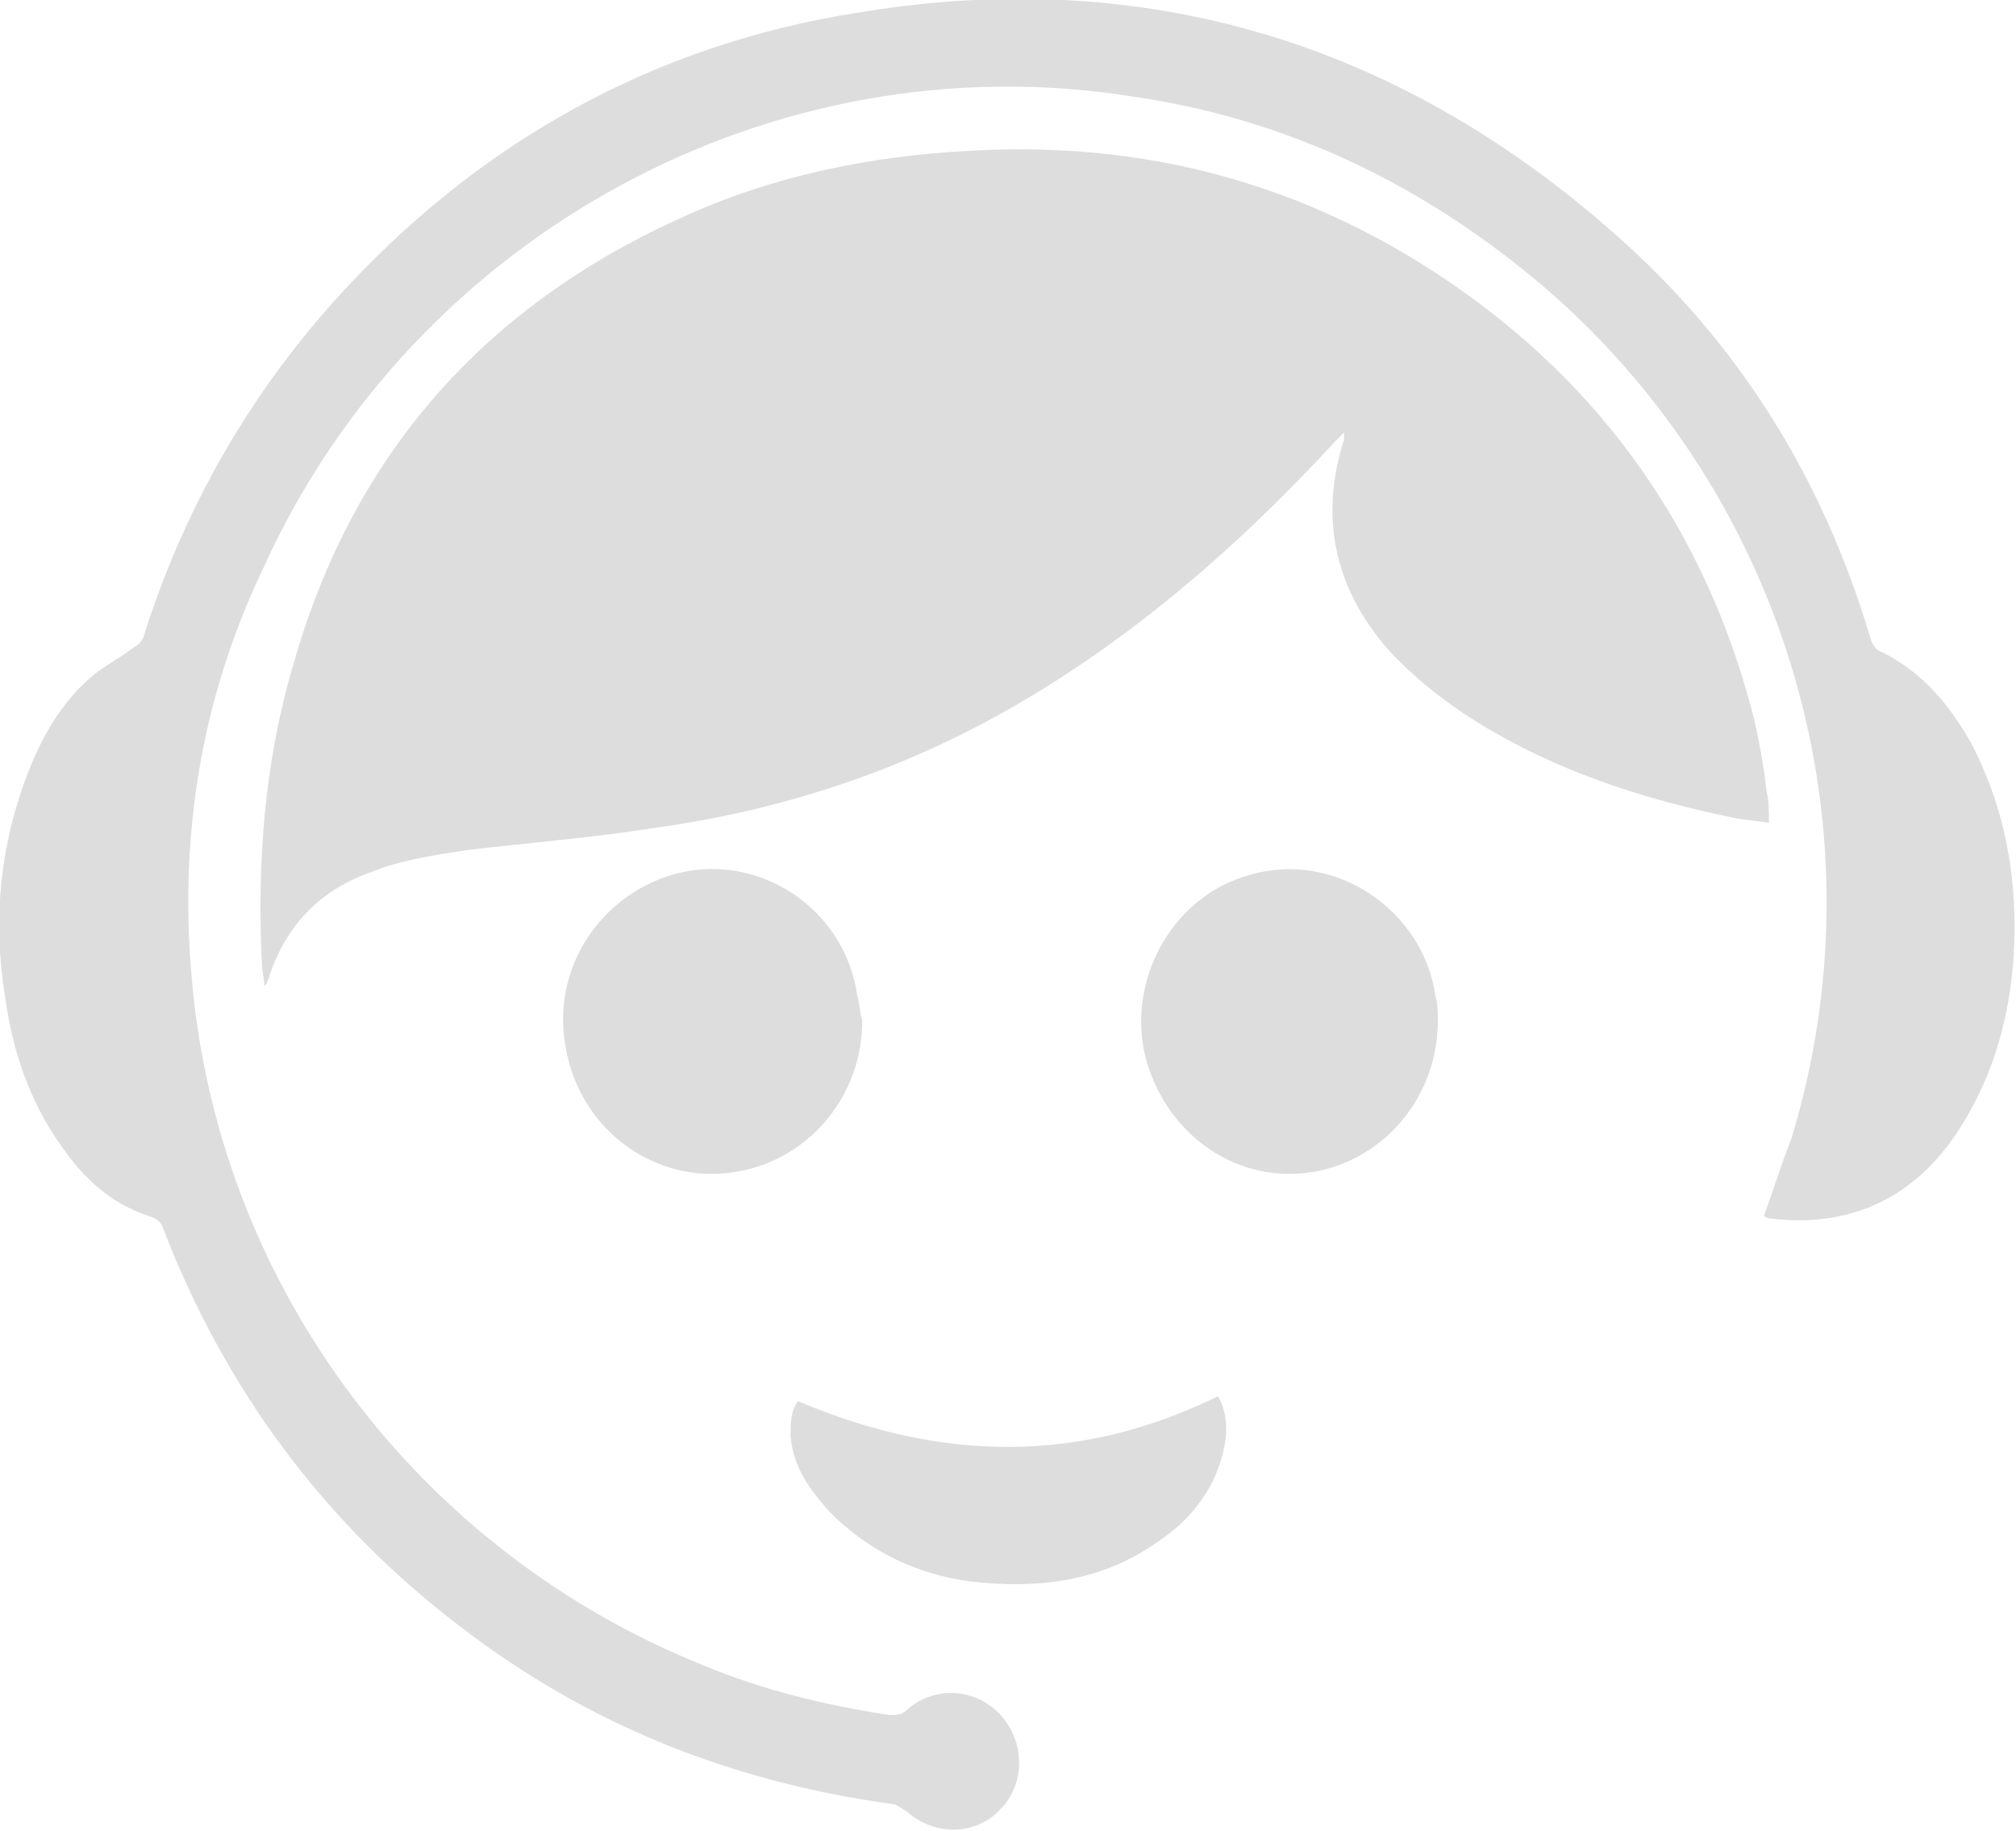 <?xml version="1.0" encoding="utf-8"?>
<!-- Generator: Adobe Illustrator 18.1.1, SVG Export Plug-In . SVG Version: 6.00 Build 0)  -->
<!DOCTYPE svg PUBLIC "-//W3C//DTD SVG 1.1//EN" "http://www.w3.org/Graphics/SVG/1.1/DTD/svg11.dtd">
<svg version="1.1" id="Camada_1" xmlns="http://www.w3.org/2000/svg" xmlns:xlink="http://www.w3.org/1999/xlink" x="0px" y="0px"
	 width="81.6px" height="74.1px" viewBox="-256 383.8 81.6 74.1" enable-background="new -256 383.8 81.6 74.1"
	 xml:space="preserve">
<g>
	<path fill="#DDDDDD" d="M-201.6,401.3c-0.1,0.1-0.2,0.2-0.3,0.3c-3.5,3.8-7.3,7.2-11.6,9.9c-4.9,3.1-10.2,5-16,5.8
		c-2.5,0.4-5.1,0.6-7.6,0.9c-1.3,0.2-2.7,0.4-3.9,0.9c-2,0.7-3.4,2.1-4.1,4.2c0,0.1-0.1,0.2-0.1,0.3c0,0,0,0-0.1,0.1
		c0-0.3-0.1-0.6-0.1-0.9c-0.2-4.1,0.1-8.2,1.3-12.2c2.4-8.4,7.7-14.4,15.7-18c3.7-1.7,7.7-2.5,11.7-2.7c7-0.4,13.4,1.3,19.2,5.2
		c6.4,4.3,10.6,10.3,12.5,17.8c0.2,0.9,0.4,1.9,0.5,2.9c0.1,0.4,0.1,0.8,0.1,1.3c-0.5-0.1-0.9-0.1-1.4-0.2c-3.4-0.7-6.6-1.7-9.6-3.4
		c-1.6-0.9-3.1-2-4.4-3.4c-2.2-2.5-2.8-5.4-1.8-8.5C-201.6,401.5-201.6,401.4-201.6,401.3L-201.6,401.3z"/>
	<path fill="#DDDDDD" d="M-184.6,433c0.4-1.1,0.7-2.1,1.1-3.1c3.8-12.4-0.1-25.9-9.9-34.4c-4.9-4.2-10.5-6.9-16.8-7.8
		c-14.5-2.3-29,5.6-35.1,19c-2.6,5.4-3.5,11.1-2.9,17.1c1.2,12.2,9.2,22.8,20.7,27.4c2.4,1,4.9,1.6,7.5,2c0.3,0,0.5,0,0.7-0.2
		c1.1-1,2.8-0.9,3.8,0.2s1,2.8,0,3.8c-1,1.1-2.7,1.1-3.8,0.1c-0.2-0.1-0.4-0.3-0.6-0.3c-6.5-0.9-12.3-3.2-17.5-7.2
		c-5.5-4.2-9.5-9.6-12-16.1c-0.1-0.3-0.3-0.4-0.6-0.5c-1.5-0.5-2.6-1.5-3.5-2.8c-1.3-1.8-2-3.9-2.3-6.1c-0.5-3.1-0.2-6.2,1-9.2
		c0.6-1.5,1.4-2.8,2.6-3.8c0.5-0.4,1.1-0.7,1.6-1.1c0.2-0.1,0.3-0.2,0.4-0.4c1.6-5.1,4.2-9.7,7.8-13.7c5.7-6.3,12.8-10.3,21.2-11.6
		c11.5-1.9,21.8,1.2,30.6,9c5,4.4,8.4,9.9,10.3,16.3c0.1,0.3,0.2,0.5,0.5,0.6c1.6,0.8,2.7,2.1,3.6,3.7c1.4,2.7,1.9,5.6,1.7,8.7
		c-0.2,2.6-0.9,5-2.4,7.2c-1.8,2.6-4.4,3.7-7.5,3.3C-184.5,433.1-184.6,433-184.6,433z"/>
	<path fill="#DDDDDD" d="M-197.8,425.1c0,3.5-2.8,6.3-6.2,6.2c-2.8-0.1-5.1-2.2-5.7-5c-0.6-3.1,1.3-6.3,4.3-7.1c3.4-1,7,1.4,7.5,4.9
		C-197.8,424.4-197.8,424.8-197.8,425.1z"/>
	<path fill="#DDDDDD" d="M-221.1,425.1c0,3.5-2.8,6.3-6.3,6.2c-2.8-0.1-5.2-2.2-5.7-5.1c-0.6-3.1,1.3-6.1,4.3-7c3.4-1,7,1.3,7.5,4.9
		C-221.2,424.4-221.2,424.8-221.1,425.1z"/>
	<path fill="#DDDDDD" d="M-206.7,440.3c0.4,0.7,0.4,1.5,0.2,2.3c-0.4,1.6-1.4,2.8-2.8,3.7c-2.2,1.5-4.7,1.8-7.4,1.5
		c-2.2-0.3-4.1-1.2-5.7-2.8c-0.8-0.9-1.5-1.8-1.6-3.1c0-0.5,0-1,0.3-1.4C-217.8,443-212.2,443-206.7,440.3z"/>
</g>
</svg>
